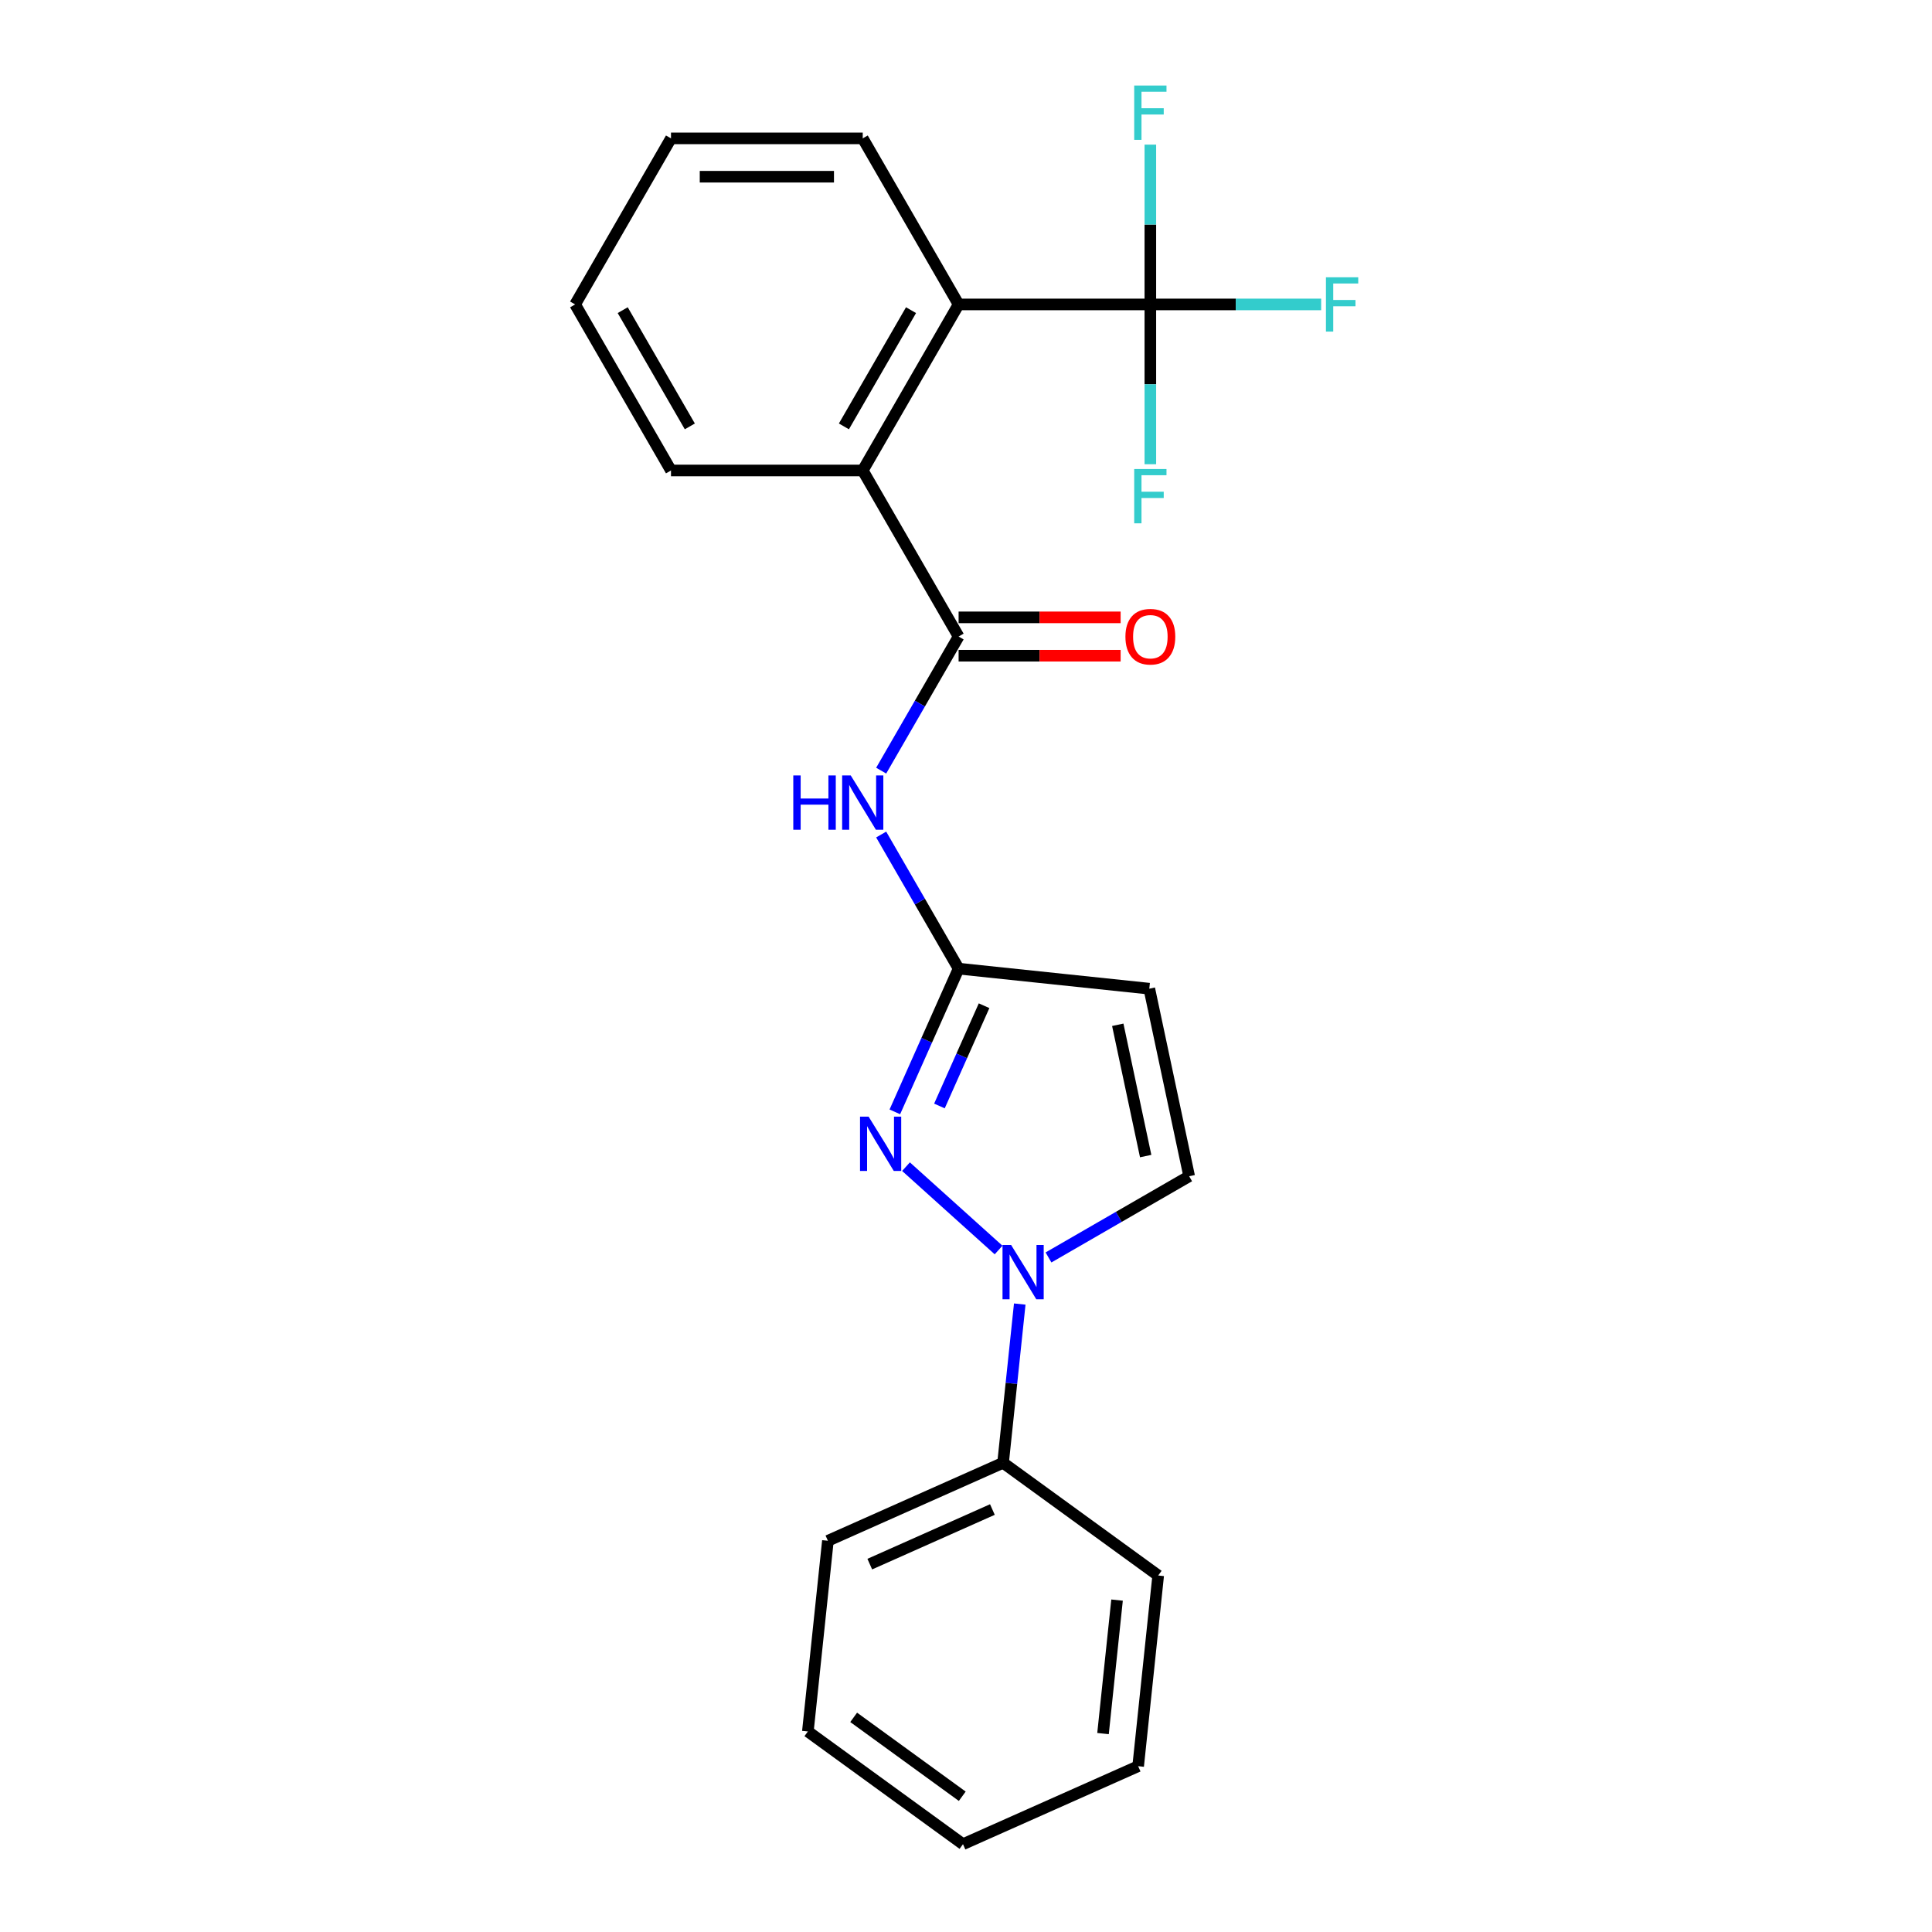 <?xml version='1.0' encoding='iso-8859-1'?>
<svg version='1.1' baseProfile='full'
              xmlns='http://www.w3.org/2000/svg'
                      xmlns:rdkit='http://www.rdkit.org/xml'
                      xmlns:xlink='http://www.w3.org/1999/xlink'
                  xml:space='preserve'
width='1000px' height='1000px' viewBox='0 0 1000 1000'>
<!-- END OF HEADER -->
<rect style='opacity:1.0;fill:#FFFFFF;stroke:none' width='1000' height='1000' x='0' y='0'> </rect>
<path class='bond-0' d='M 468.947,603.863 L 516.862,647.007' style='fill:none;fill-rule:evenodd;stroke:#0000FF;stroke-width:6px;stroke-linecap:butt;stroke-linejoin:miter;stroke-opacity:1' />
<path class='bond-1' d='M 463.168,575.498 L 479.671,538.432' style='fill:none;fill-rule:evenodd;stroke:#0000FF;stroke-width:6px;stroke-linecap:butt;stroke-linejoin:miter;stroke-opacity:1' />
<path class='bond-1' d='M 479.671,538.432 L 496.173,501.367' style='fill:none;fill-rule:evenodd;stroke:#000000;stroke-width:6px;stroke-linecap:butt;stroke-linejoin:miter;stroke-opacity:1' />
<path class='bond-1' d='M 486.252,572.451 L 497.804,546.505' style='fill:none;fill-rule:evenodd;stroke:#0000FF;stroke-width:6px;stroke-linecap:butt;stroke-linejoin:miter;stroke-opacity:1' />
<path class='bond-1' d='M 497.804,546.505 L 509.356,520.56' style='fill:none;fill-rule:evenodd;stroke:#000000;stroke-width:6px;stroke-linecap:butt;stroke-linejoin:miter;stroke-opacity:1' />
<path class='bond-8' d='M 542.701,650.854 L 579.105,629.835' style='fill:none;fill-rule:evenodd;stroke:#0000FF;stroke-width:6px;stroke-linecap:butt;stroke-linejoin:miter;stroke-opacity:1' />
<path class='bond-8' d='M 579.105,629.835 L 615.51,608.817' style='fill:none;fill-rule:evenodd;stroke:#000000;stroke-width:6px;stroke-linecap:butt;stroke-linejoin:miter;stroke-opacity:1' />
<path class='bond-10' d='M 527.823,674.974 L 523.505,716.058' style='fill:none;fill-rule:evenodd;stroke:#0000FF;stroke-width:6px;stroke-linecap:butt;stroke-linejoin:miter;stroke-opacity:1' />
<path class='bond-10' d='M 523.505,716.058 L 519.186,757.142' style='fill:none;fill-rule:evenodd;stroke:#000000;stroke-width:6px;stroke-linecap:butt;stroke-linejoin:miter;stroke-opacity:1' />
<path class='bond-4' d='M 496.173,501.367 L 476.135,466.659' style='fill:none;fill-rule:evenodd;stroke:#000000;stroke-width:6px;stroke-linecap:butt;stroke-linejoin:miter;stroke-opacity:1' />
<path class='bond-4' d='M 476.135,466.659 L 456.097,431.952' style='fill:none;fill-rule:evenodd;stroke:#0000FF;stroke-width:6px;stroke-linecap:butt;stroke-linejoin:miter;stroke-opacity:1' />
<path class='bond-5' d='M 496.173,501.367 L 594.875,511.741' style='fill:none;fill-rule:evenodd;stroke:#000000;stroke-width:6px;stroke-linecap:butt;stroke-linejoin:miter;stroke-opacity:1' />
<path class='bond-2' d='M 496.173,329.468 L 476.135,364.176' style='fill:none;fill-rule:evenodd;stroke:#000000;stroke-width:6px;stroke-linecap:butt;stroke-linejoin:miter;stroke-opacity:1' />
<path class='bond-2' d='M 476.135,364.176 L 456.097,398.883' style='fill:none;fill-rule:evenodd;stroke:#0000FF;stroke-width:6px;stroke-linecap:butt;stroke-linejoin:miter;stroke-opacity:1' />
<path class='bond-7' d='M 496.173,329.468 L 446.551,243.519' style='fill:none;fill-rule:evenodd;stroke:#000000;stroke-width:6px;stroke-linecap:butt;stroke-linejoin:miter;stroke-opacity:1' />
<path class='bond-9' d='M 496.173,339.393 L 538.105,339.393' style='fill:none;fill-rule:evenodd;stroke:#000000;stroke-width:6px;stroke-linecap:butt;stroke-linejoin:miter;stroke-opacity:1' />
<path class='bond-9' d='M 538.105,339.393 L 580.036,339.393' style='fill:none;fill-rule:evenodd;stroke:#FF0000;stroke-width:6px;stroke-linecap:butt;stroke-linejoin:miter;stroke-opacity:1' />
<path class='bond-9' d='M 496.173,319.544 L 538.105,319.544' style='fill:none;fill-rule:evenodd;stroke:#000000;stroke-width:6px;stroke-linecap:butt;stroke-linejoin:miter;stroke-opacity:1' />
<path class='bond-9' d='M 538.105,319.544 L 580.036,319.544' style='fill:none;fill-rule:evenodd;stroke:#FF0000;stroke-width:6px;stroke-linecap:butt;stroke-linejoin:miter;stroke-opacity:1' />
<path class='bond-3' d='M 595.419,157.57 L 496.173,157.57' style='fill:none;fill-rule:evenodd;stroke:#000000;stroke-width:6px;stroke-linecap:butt;stroke-linejoin:miter;stroke-opacity:1' />
<path class='bond-11' d='M 595.419,157.57 L 639.623,157.57' style='fill:none;fill-rule:evenodd;stroke:#000000;stroke-width:6px;stroke-linecap:butt;stroke-linejoin:miter;stroke-opacity:1' />
<path class='bond-11' d='M 639.623,157.57 L 683.827,157.57' style='fill:none;fill-rule:evenodd;stroke:#33CCCC;stroke-width:6px;stroke-linecap:butt;stroke-linejoin:miter;stroke-opacity:1' />
<path class='bond-12' d='M 595.419,157.57 L 595.419,116.215' style='fill:none;fill-rule:evenodd;stroke:#000000;stroke-width:6px;stroke-linecap:butt;stroke-linejoin:miter;stroke-opacity:1' />
<path class='bond-12' d='M 595.419,116.215 L 595.419,74.859' style='fill:none;fill-rule:evenodd;stroke:#33CCCC;stroke-width:6px;stroke-linecap:butt;stroke-linejoin:miter;stroke-opacity:1' />
<path class='bond-13' d='M 595.419,157.57 L 595.419,198.926' style='fill:none;fill-rule:evenodd;stroke:#000000;stroke-width:6px;stroke-linecap:butt;stroke-linejoin:miter;stroke-opacity:1' />
<path class='bond-13' d='M 595.419,198.926 L 595.419,240.281' style='fill:none;fill-rule:evenodd;stroke:#33CCCC;stroke-width:6px;stroke-linecap:butt;stroke-linejoin:miter;stroke-opacity:1' />
<path class='bond-23' d='M 594.875,511.741 L 615.51,608.817' style='fill:none;fill-rule:evenodd;stroke:#000000;stroke-width:6px;stroke-linecap:butt;stroke-linejoin:miter;stroke-opacity:1' />
<path class='bond-23' d='M 578.555,530.429 L 592.999,598.383' style='fill:none;fill-rule:evenodd;stroke:#000000;stroke-width:6px;stroke-linecap:butt;stroke-linejoin:miter;stroke-opacity:1' />
<path class='bond-6' d='M 496.173,157.57 L 446.551,243.519' style='fill:none;fill-rule:evenodd;stroke:#000000;stroke-width:6px;stroke-linecap:butt;stroke-linejoin:miter;stroke-opacity:1' />
<path class='bond-6' d='M 471.54,160.538 L 436.804,220.702' style='fill:none;fill-rule:evenodd;stroke:#000000;stroke-width:6px;stroke-linecap:butt;stroke-linejoin:miter;stroke-opacity:1' />
<path class='bond-14' d='M 496.173,157.57 L 446.551,71.621' style='fill:none;fill-rule:evenodd;stroke:#000000;stroke-width:6px;stroke-linecap:butt;stroke-linejoin:miter;stroke-opacity:1' />
<path class='bond-15' d='M 446.551,243.519 L 347.305,243.519' style='fill:none;fill-rule:evenodd;stroke:#000000;stroke-width:6px;stroke-linecap:butt;stroke-linejoin:miter;stroke-opacity:1' />
<path class='bond-16' d='M 519.186,757.142 L 428.521,797.509' style='fill:none;fill-rule:evenodd;stroke:#000000;stroke-width:6px;stroke-linecap:butt;stroke-linejoin:miter;stroke-opacity:1' />
<path class='bond-16' d='M 513.66,781.33 L 450.194,809.587' style='fill:none;fill-rule:evenodd;stroke:#000000;stroke-width:6px;stroke-linecap:butt;stroke-linejoin:miter;stroke-opacity:1' />
<path class='bond-17' d='M 519.186,757.142 L 599.478,815.477' style='fill:none;fill-rule:evenodd;stroke:#000000;stroke-width:6px;stroke-linecap:butt;stroke-linejoin:miter;stroke-opacity:1' />
<path class='bond-19' d='M 446.551,71.621 L 347.305,71.621' style='fill:none;fill-rule:evenodd;stroke:#000000;stroke-width:6px;stroke-linecap:butt;stroke-linejoin:miter;stroke-opacity:1' />
<path class='bond-19' d='M 431.664,91.47 L 362.192,91.47' style='fill:none;fill-rule:evenodd;stroke:#000000;stroke-width:6px;stroke-linecap:butt;stroke-linejoin:miter;stroke-opacity:1' />
<path class='bond-18' d='M 347.305,243.519 L 297.683,157.57' style='fill:none;fill-rule:evenodd;stroke:#000000;stroke-width:6px;stroke-linecap:butt;stroke-linejoin:miter;stroke-opacity:1' />
<path class='bond-18' d='M 357.052,220.702 L 322.316,160.538' style='fill:none;fill-rule:evenodd;stroke:#000000;stroke-width:6px;stroke-linecap:butt;stroke-linejoin:miter;stroke-opacity:1' />
<path class='bond-20' d='M 428.521,797.509 L 418.147,896.21' style='fill:none;fill-rule:evenodd;stroke:#000000;stroke-width:6px;stroke-linecap:butt;stroke-linejoin:miter;stroke-opacity:1' />
<path class='bond-21' d='M 599.478,815.477 L 589.104,914.179' style='fill:none;fill-rule:evenodd;stroke:#000000;stroke-width:6px;stroke-linecap:butt;stroke-linejoin:miter;stroke-opacity:1' />
<path class='bond-21' d='M 578.181,828.207 L 570.92,897.299' style='fill:none;fill-rule:evenodd;stroke:#000000;stroke-width:6px;stroke-linecap:butt;stroke-linejoin:miter;stroke-opacity:1' />
<path class='bond-25' d='M 297.683,157.57 L 347.305,71.621' style='fill:none;fill-rule:evenodd;stroke:#000000;stroke-width:6px;stroke-linecap:butt;stroke-linejoin:miter;stroke-opacity:1' />
<path class='bond-22' d='M 418.147,896.21 L 498.439,954.545' style='fill:none;fill-rule:evenodd;stroke:#000000;stroke-width:6px;stroke-linecap:butt;stroke-linejoin:miter;stroke-opacity:1' />
<path class='bond-22' d='M 441.858,888.902 L 498.062,929.737' style='fill:none;fill-rule:evenodd;stroke:#000000;stroke-width:6px;stroke-linecap:butt;stroke-linejoin:miter;stroke-opacity:1' />
<path class='bond-24' d='M 589.104,914.179 L 498.439,954.545' style='fill:none;fill-rule:evenodd;stroke:#000000;stroke-width:6px;stroke-linecap:butt;stroke-linejoin:miter;stroke-opacity:1' />
<path  class='atom-0' d='M 449.594 577.979
L 458.804 592.866
Q 459.717 594.334, 461.186 596.994
Q 462.655 599.654, 462.734 599.813
L 462.734 577.979
L 466.466 577.979
L 466.466 606.085
L 462.615 606.085
L 452.73 589.809
Q 451.579 587.903, 450.348 585.72
Q 449.157 583.536, 448.8 582.862
L 448.8 606.085
L 445.148 606.085
L 445.148 577.979
L 449.594 577.979
' fill='#0000FF'/>
<path  class='atom-1' d='M 523.348 644.387
L 532.558 659.274
Q 533.471 660.743, 534.94 663.402
Q 536.408 666.062, 536.488 666.221
L 536.488 644.387
L 540.219 644.387
L 540.219 672.493
L 536.369 672.493
L 526.484 656.217
Q 525.333 654.311, 524.102 652.128
Q 522.911 649.945, 522.554 649.27
L 522.554 672.493
L 518.902 672.493
L 518.902 644.387
L 523.348 644.387
' fill='#0000FF'/>
<path  class='atom-5' d='M 410.604 401.364
L 414.415 401.364
L 414.415 413.314
L 428.786 413.314
L 428.786 401.364
L 432.597 401.364
L 432.597 429.471
L 428.786 429.471
L 428.786 416.489
L 414.415 416.489
L 414.415 429.471
L 410.604 429.471
L 410.604 401.364
' fill='#0000FF'/>
<path  class='atom-5' d='M 440.338 401.364
L 449.548 416.251
Q 450.461 417.72, 451.93 420.38
Q 453.399 423.04, 453.478 423.198
L 453.478 401.364
L 457.21 401.364
L 457.21 429.471
L 453.359 429.471
L 443.474 413.194
Q 442.323 411.289, 441.092 409.106
Q 439.901 406.922, 439.544 406.247
L 439.544 429.471
L 435.892 429.471
L 435.892 401.364
L 440.338 401.364
' fill='#0000FF'/>
<path  class='atom-10' d='M 582.517 329.548
Q 582.517 322.799, 585.852 319.028
Q 589.186 315.256, 595.419 315.256
Q 601.652 315.256, 604.986 319.028
Q 608.321 322.799, 608.321 329.548
Q 608.321 336.376, 604.947 340.266
Q 601.572 344.117, 595.419 344.117
Q 589.226 344.117, 585.852 340.266
Q 582.517 336.416, 582.517 329.548
M 595.419 340.941
Q 599.706 340.941, 602.009 338.083
Q 604.351 335.185, 604.351 329.548
Q 604.351 324.03, 602.009 321.251
Q 599.706 318.432, 595.419 318.432
Q 591.132 318.432, 588.789 321.211
Q 586.487 323.99, 586.487 329.548
Q 586.487 335.225, 588.789 338.083
Q 591.132 340.941, 595.419 340.941
' fill='#FF0000'/>
<path  class='atom-12' d='M 686.308 143.517
L 703.021 143.517
L 703.021 146.733
L 690.079 146.733
L 690.079 155.268
L 701.592 155.268
L 701.592 158.523
L 690.079 158.523
L 690.079 171.623
L 686.308 171.623
L 686.308 143.517
' fill='#33CCCC'/>
<path  class='atom-13' d='M 587.062 44.272
L 603.775 44.272
L 603.775 47.487
L 590.834 47.487
L 590.834 56.022
L 602.346 56.022
L 602.346 59.278
L 590.834 59.278
L 590.834 72.378
L 587.062 72.378
L 587.062 44.272
' fill='#33CCCC'/>
<path  class='atom-14' d='M 587.062 242.763
L 603.775 242.763
L 603.775 245.978
L 590.834 245.978
L 590.834 254.513
L 602.346 254.513
L 602.346 257.768
L 590.834 257.768
L 590.834 270.869
L 587.062 270.869
L 587.062 242.763
' fill='#33CCCC'/>
</svg>
